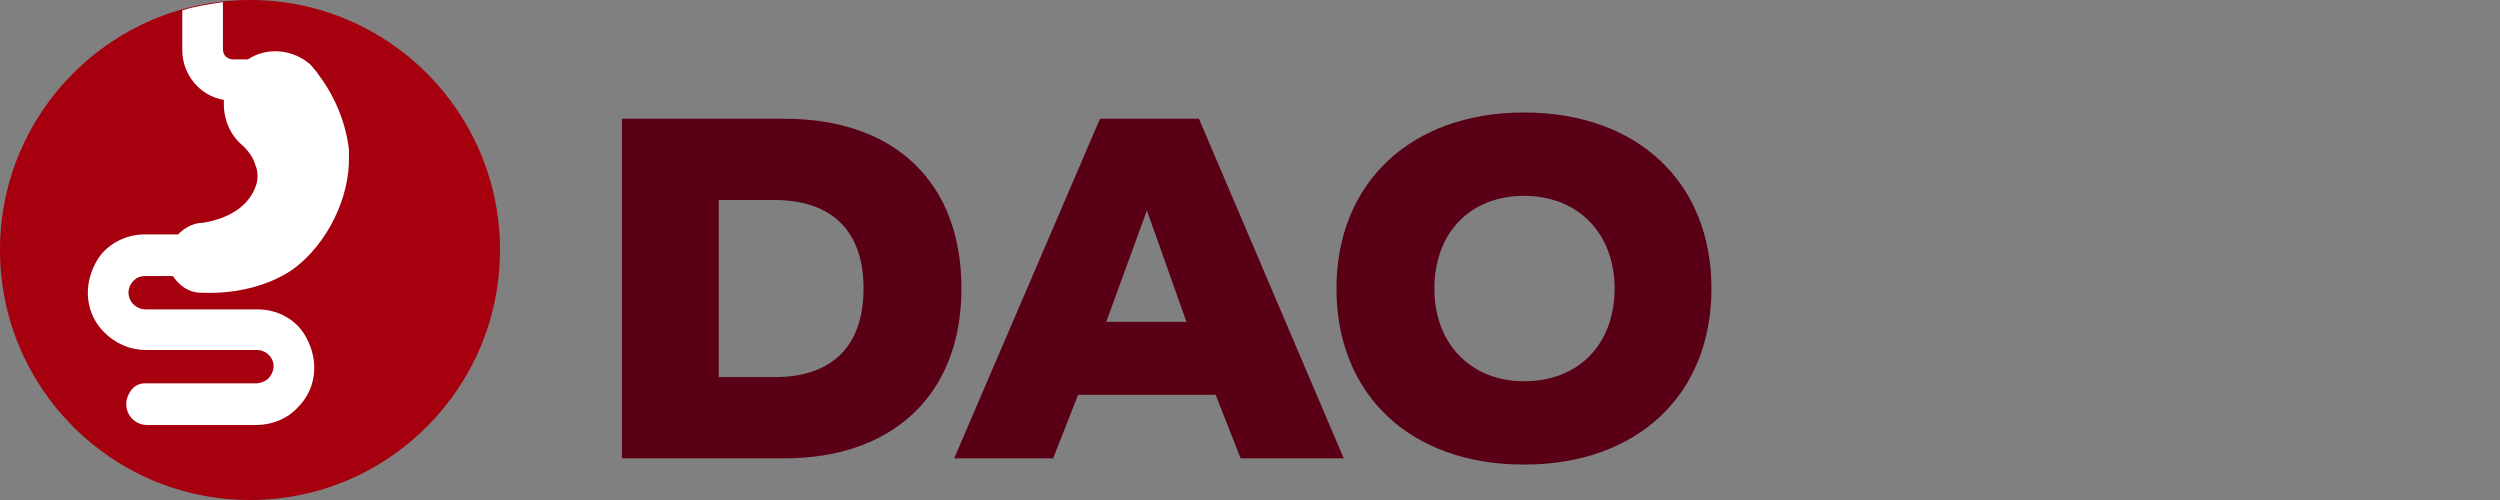 <?xml version="1.0" encoding="UTF-8"?>
<svg data-bbox="0 0 164.3 48" viewBox="0 0 240 48" xmlns="http://www.w3.org/2000/svg" data-type="color">
    <rect x="0" y="0" width="240" height="48" fill="#808080" stroke="none"/>
    <g>
        <path fill="#a6000e" d="M48 24c0 13.255-10.745 24-24 24S0 37.255 0 24 10.745 0 24 0s24 10.745 24 24" data-color="1"/>
        <path d="M33.5 15v-.6c-.3-2.7-1.4-5.2-2.9-7.2l-.2-.3c-.2-.2-.4-.5-.6-.7-1.7-1.5-4.2-1.7-6-.5h-1.4c-.6 0-1-.4-1-1V.2c-1.3.2-2.7.4-3.9.8v3.8c0 2.4 1.7 4.4 4 4.8-.1 1.5.4 3.1 1.6 4.2.7.6 1.2 1.3 1.4 2 .3.7.3 1.5 0 2.2-.3.8-.9 1.6-1.8 2.2q-1.35.9-3.3 1.2h-.2c-.8.1-1.5.5-2.1 1.1h-3.2c-1.9 0-3.8 1-4.7 2.7-1.3 2.4-.9 5 .8 6.7 1.1 1.1 2.5 1.7 4 1.7h10.7q.45 0 .9.3c.9.7.8 1.7.2 2.4-.3.3-.8.5-1.2.5H13.9c-.6 0-1.1.3-1.4.8-1 1.5.1 3.2 1.6 3.2h10.5c1.5 0 3-.6 4-1.7 1.7-1.7 2.1-4.3.8-6.7-.9-1.7-2.7-2.7-4.7-2.7H14c-.5 0-.9-.2-1.2-.5-.6-.6-.7-1.7.2-2.4.2-.2.6-.3.9-.3h2.7c.6.9 1.5 1.6 2.7 1.6 2.2.1 4.5-.2 6.7-1.1.7-.3 1.5-.7 2.2-1.2 3.2-2.4 5.4-6.8 5.3-10.8" fill="#ffffff" data-color="2"/>
        <path d="M92.3 27.7c0 10.1-6.5 16.3-17 16.3H59.7V11.4h15.6c10.6 0 17 6.1 17 16.3m-9.4 0c0-5.5-3-8.5-8.6-8.5H69v17h5.4c5.5 0 8.5-3 8.5-8.5" fill="#590016" data-color="3"/>
        <path d="M116.7 37.9h-13.2l-2.4 6.1h-9.5l14-32.6h9.5L129 44h-9.9zm-6.6-17.7-3.9 10.7h7.7z" fill="#590016" data-color="3"/>
        <path d="M128.3 27.7c0-10.2 7.2-16.9 18-16.9 10.9 0 18 6.7 18 16.9s-7.1 16.9-18 16.9-18-6.7-18-16.9m26.7 0c0-5.3-3.5-8.9-8.7-8.9s-8.6 3.6-8.6 8.9 3.5 8.9 8.6 8.9c5.3 0 8.7-3.6 8.7-8.9" fill="#590016" data-color="3"/>
    </g>
</svg>
